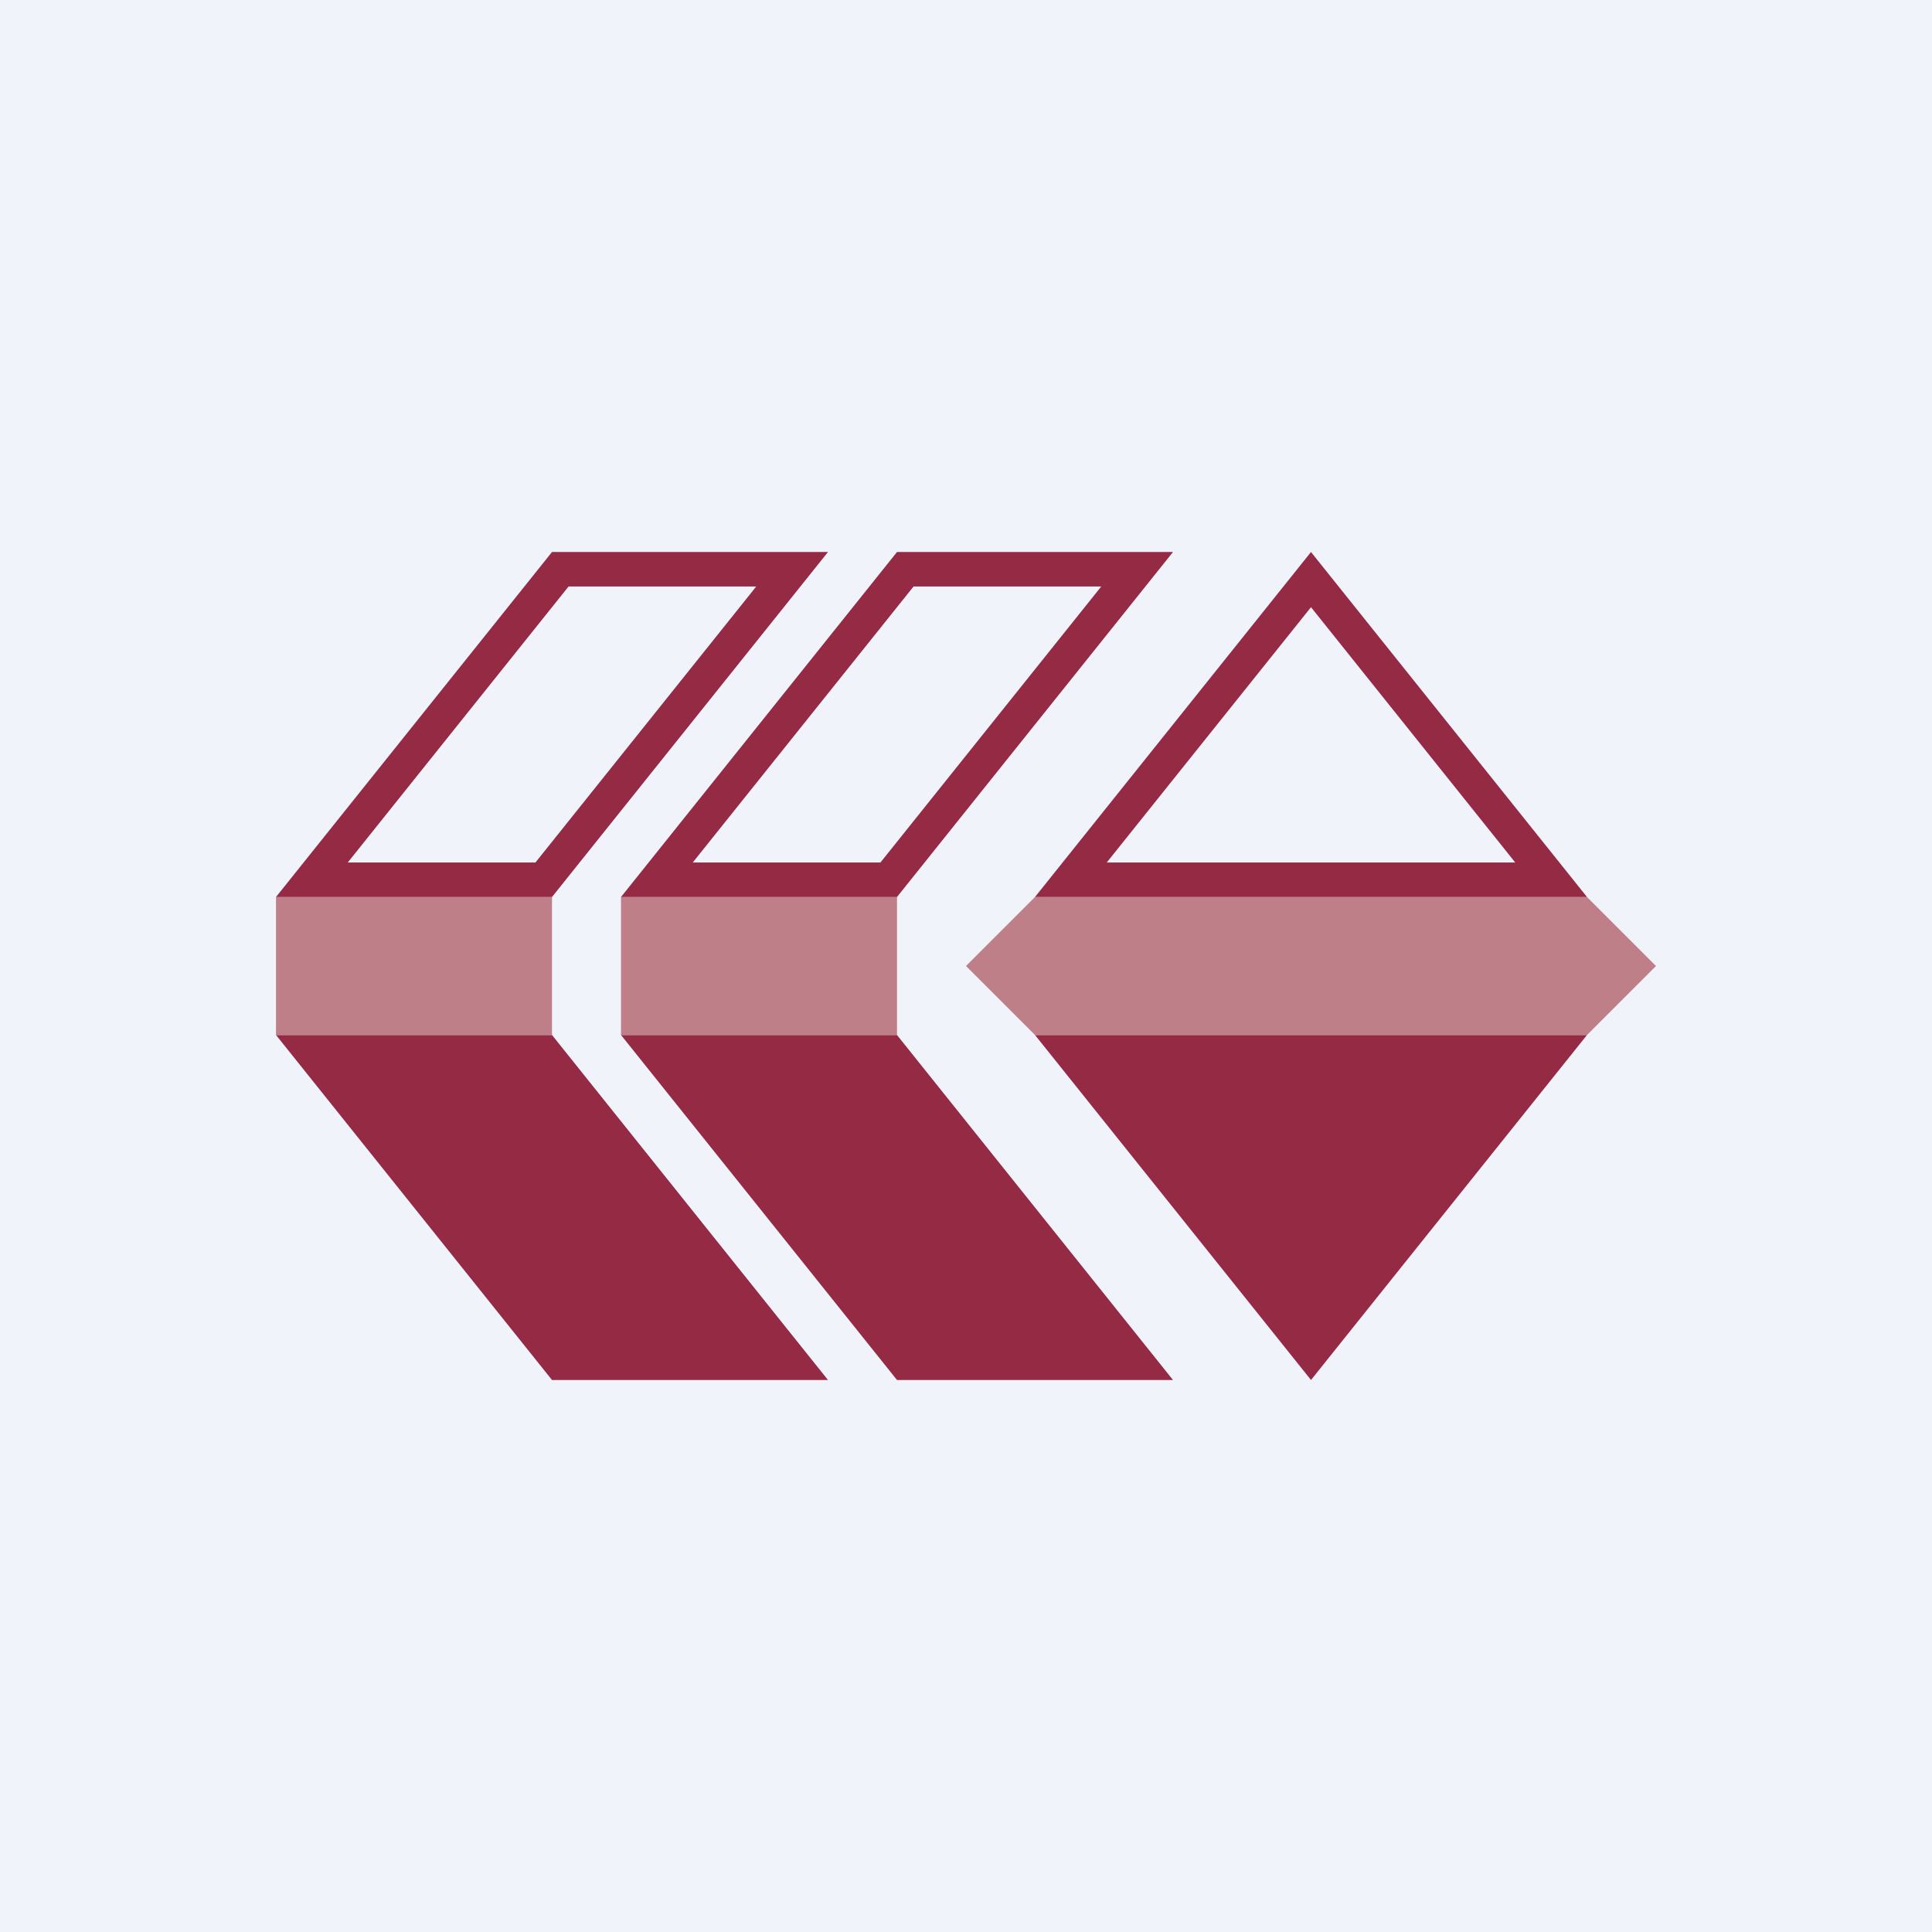 <!-- by TradingView --><svg width="56" height="56" viewBox="0 0 56 56" xmlns="http://www.w3.org/2000/svg"><path fill="#F0F3FA" d="M0 0h56v56H0z"/><path d="M24 40h-8L8 30h8l8 10ZM34 40h-8l-8-10h8l8 10Z" fill="#952A44"/><path fill="#BE7F88" d="M8 26h8v4H8zM18 26h8v4h-8z"/><path fill-rule="evenodd" d="M8 26h8l8-10h-8L8 26Zm2.08-1h5.44l6.4-8h-5.44l-6.4 8ZM18 26h8l8-10h-8l-8 10Zm2.08-1h5.44l6.4-8h-5.44l-6.4 8Z" fill="#952A44"/><path d="M46 30H30l8 10 8-10Z" fill="#952A44"/><path d="m28 28 2 2h16l2-2-2-2H30l-2 2Z" fill="#BE7F88"/><path fill-rule="evenodd" d="m46 26-8-10-8 10h16Zm-13.92-1h11.84L38 17.6 32.08 25Z" fill="#952A44"/></svg>